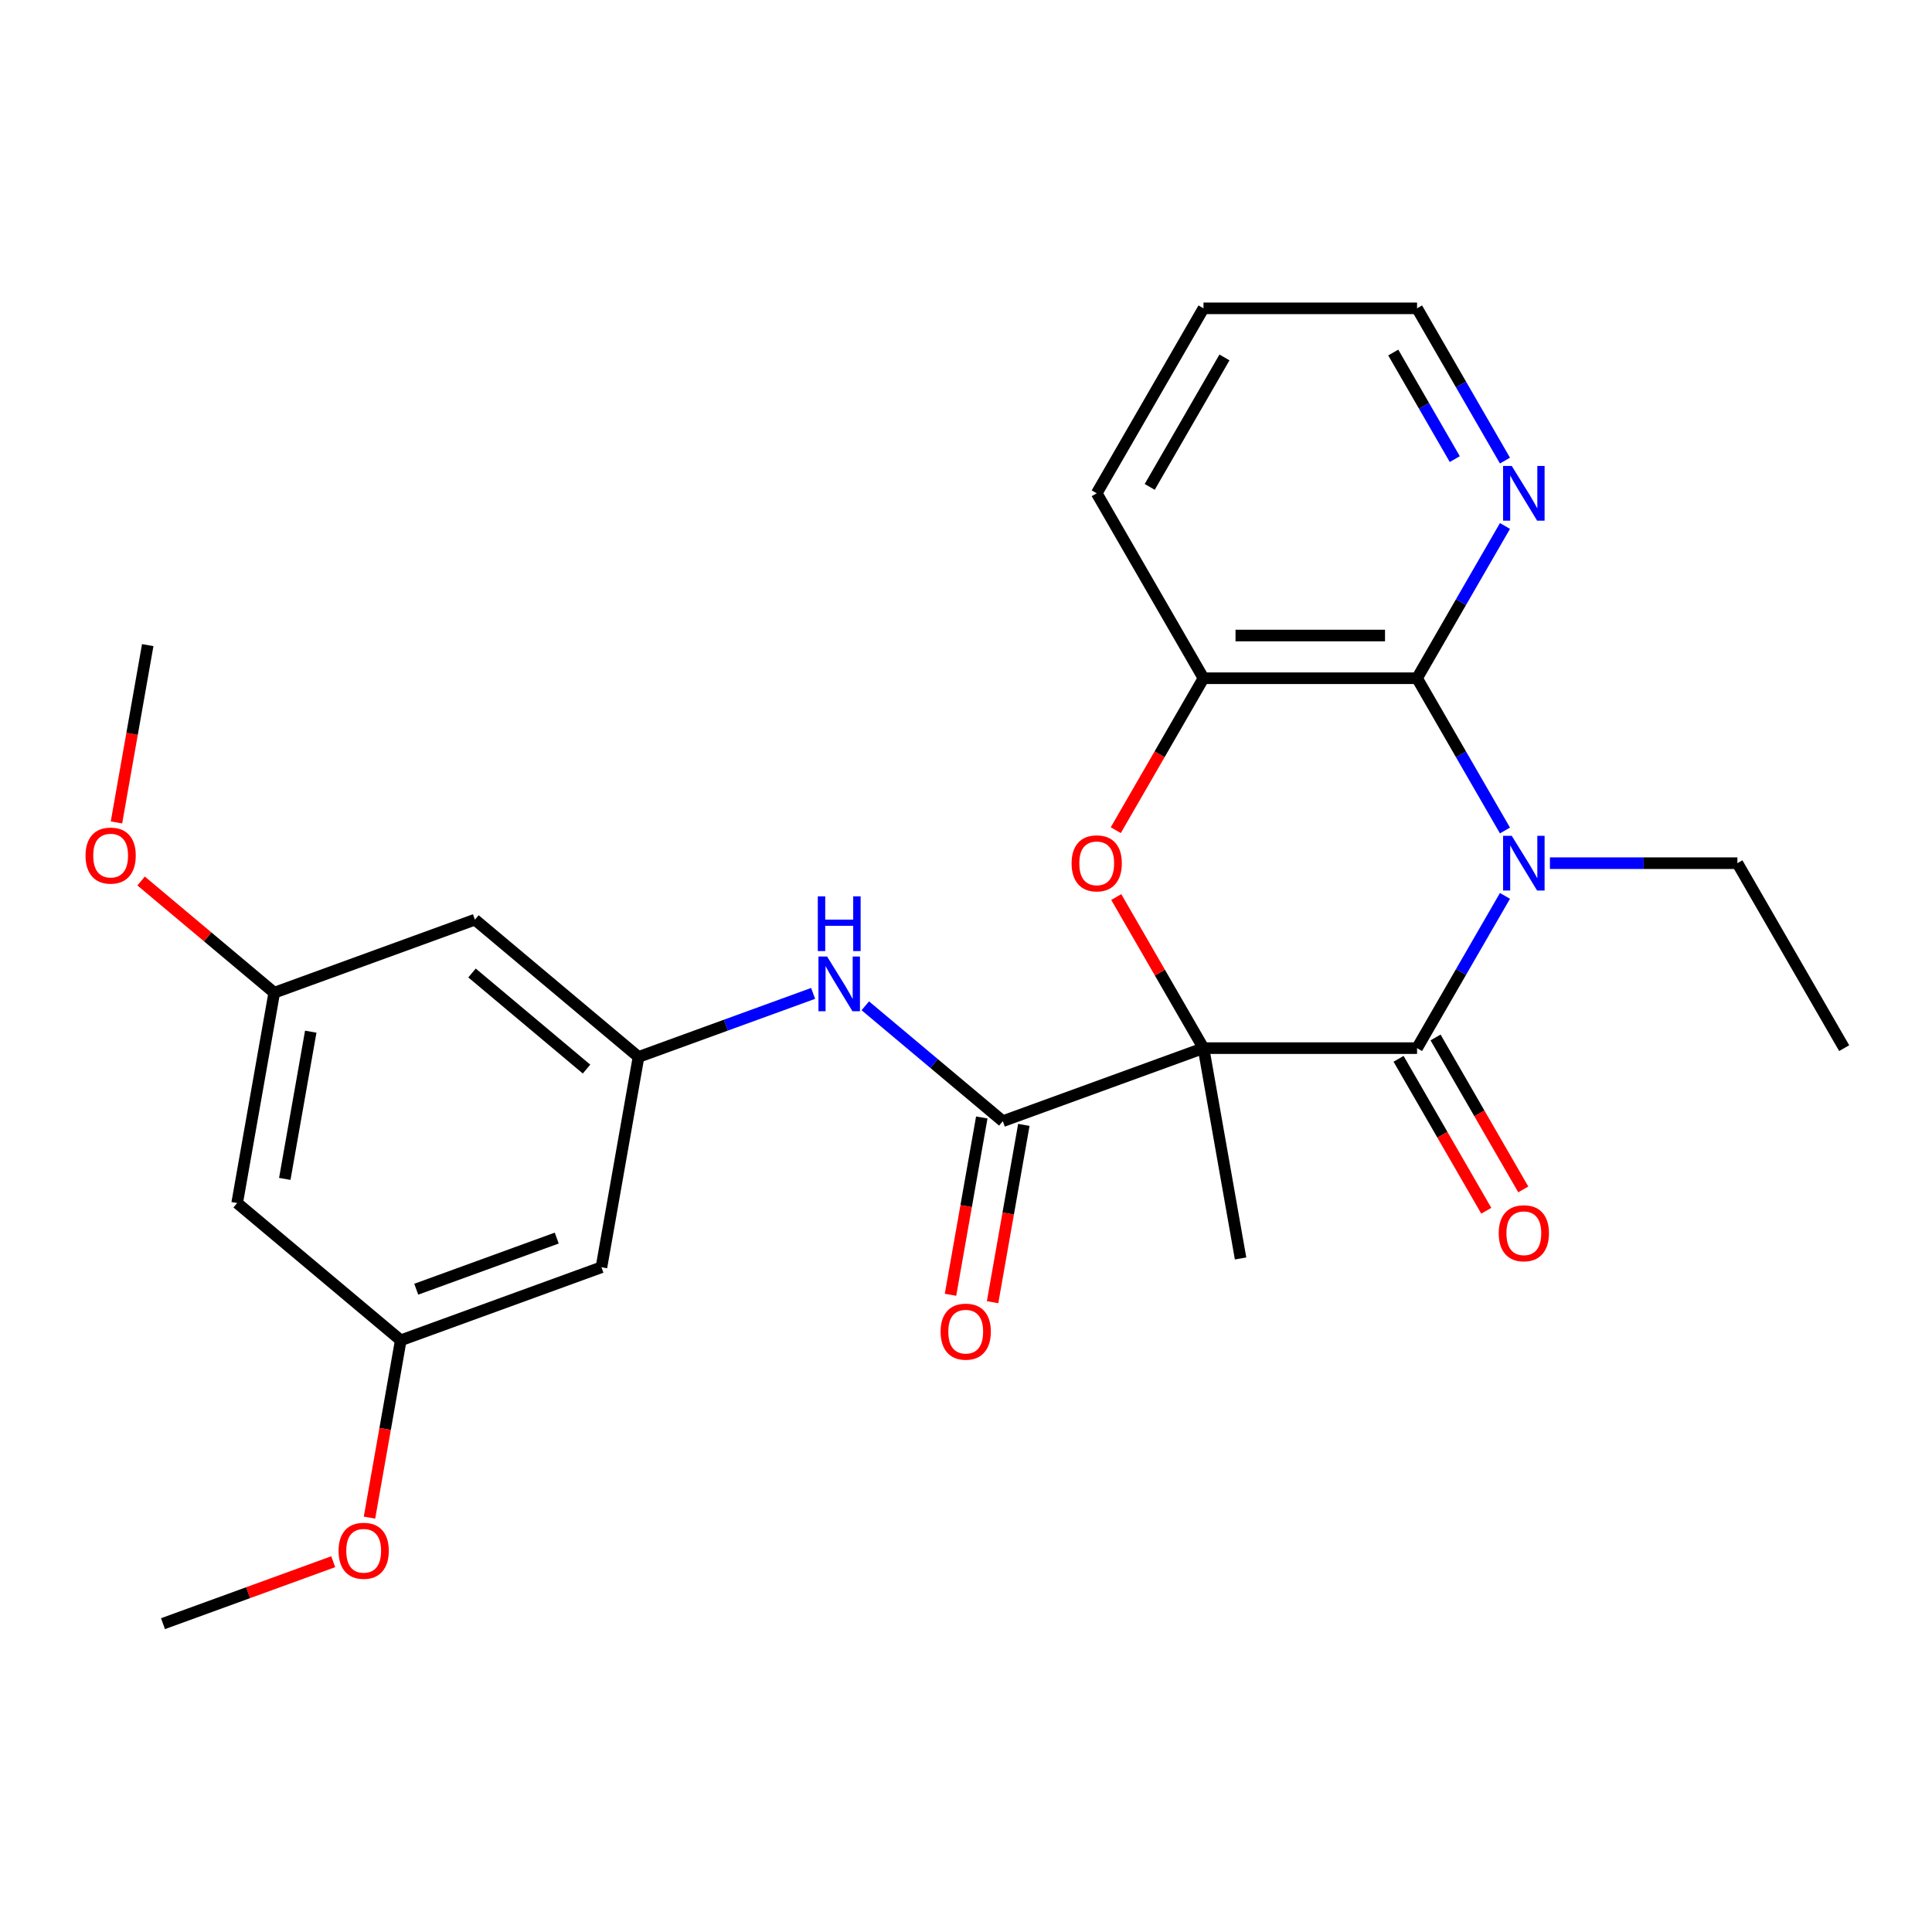 <?xml version='1.0' encoding='iso-8859-1'?>
<svg version='1.1' baseProfile='full'
              xmlns='http://www.w3.org/2000/svg'
                      xmlns:rdkit='http://www.rdkit.org/xml'
                      xmlns:xlink='http://www.w3.org/1999/xlink'
                  xml:space='preserve'
width='1000px' height='1000px' viewBox='0 0 1000 1000'>
<!-- END OF HEADER -->
<rect style='opacity:1.0;fill:#FFFFFF;stroke:none' width='1000' height='1000' x='0' y='0'> </rect>
<path class='bond-1' d='M 622.926,542.513 L 733.466,542.513' style='fill:none;fill-rule:evenodd;stroke:#000000;stroke-width:6px;stroke-linecap:butt;stroke-linejoin:miter;stroke-opacity:1' />
<path class='bond-2' d='M 622.926,542.513 L 600.35,503.41' style='fill:none;fill-rule:evenodd;stroke:#000000;stroke-width:6px;stroke-linecap:butt;stroke-linejoin:miter;stroke-opacity:1' />
<path class='bond-2' d='M 600.35,503.41 L 577.773,464.306' style='fill:none;fill-rule:evenodd;stroke:#FF0000;stroke-width:6px;stroke-linecap:butt;stroke-linejoin:miter;stroke-opacity:1' />
<path class='bond-4' d='M 622.926,542.513 L 519.053,580.32' style='fill:none;fill-rule:evenodd;stroke:#000000;stroke-width:6px;stroke-linecap:butt;stroke-linejoin:miter;stroke-opacity:1' />
<path class='bond-17' d='M 622.926,542.513 L 642.121,651.374' style='fill:none;fill-rule:evenodd;stroke:#000000;stroke-width:6px;stroke-linecap:butt;stroke-linejoin:miter;stroke-opacity:1' />
<path class='bond-0' d='M 778.965,463.706 L 756.215,503.11' style='fill:none;fill-rule:evenodd;stroke:#0000FF;stroke-width:6px;stroke-linecap:butt;stroke-linejoin:miter;stroke-opacity:1' />
<path class='bond-0' d='M 756.215,503.11 L 733.466,542.513' style='fill:none;fill-rule:evenodd;stroke:#000000;stroke-width:6px;stroke-linecap:butt;stroke-linejoin:miter;stroke-opacity:1' />
<path class='bond-16' d='M 802.239,446.783 L 850.757,446.783' style='fill:none;fill-rule:evenodd;stroke:#0000FF;stroke-width:6px;stroke-linecap:butt;stroke-linejoin:miter;stroke-opacity:1' />
<path class='bond-16' d='M 850.757,446.783 L 899.276,446.783' style='fill:none;fill-rule:evenodd;stroke:#000000;stroke-width:6px;stroke-linecap:butt;stroke-linejoin:miter;stroke-opacity:1' />
<path class='bond-26' d='M 778.965,429.859 L 756.215,390.456' style='fill:none;fill-rule:evenodd;stroke:#0000FF;stroke-width:6px;stroke-linecap:butt;stroke-linejoin:miter;stroke-opacity:1' />
<path class='bond-26' d='M 756.215,390.456 L 733.466,351.053' style='fill:none;fill-rule:evenodd;stroke:#000000;stroke-width:6px;stroke-linecap:butt;stroke-linejoin:miter;stroke-opacity:1' />
<path class='bond-9' d='M 723.893,548.04 L 746.596,587.364' style='fill:none;fill-rule:evenodd;stroke:#000000;stroke-width:6px;stroke-linecap:butt;stroke-linejoin:miter;stroke-opacity:1' />
<path class='bond-9' d='M 746.596,587.364 L 769.3,626.687' style='fill:none;fill-rule:evenodd;stroke:#FF0000;stroke-width:6px;stroke-linecap:butt;stroke-linejoin:miter;stroke-opacity:1' />
<path class='bond-9' d='M 743.039,536.986 L 765.742,576.31' style='fill:none;fill-rule:evenodd;stroke:#000000;stroke-width:6px;stroke-linecap:butt;stroke-linejoin:miter;stroke-opacity:1' />
<path class='bond-9' d='M 765.742,576.31 L 788.446,615.633' style='fill:none;fill-rule:evenodd;stroke:#FF0000;stroke-width:6px;stroke-linecap:butt;stroke-linejoin:miter;stroke-opacity:1' />
<path class='bond-5' d='M 577.519,429.699 L 600.223,390.376' style='fill:none;fill-rule:evenodd;stroke:#FF0000;stroke-width:6px;stroke-linecap:butt;stroke-linejoin:miter;stroke-opacity:1' />
<path class='bond-5' d='M 600.223,390.376 L 622.926,351.053' style='fill:none;fill-rule:evenodd;stroke:#000000;stroke-width:6px;stroke-linecap:butt;stroke-linejoin:miter;stroke-opacity:1' />
<path class='bond-3' d='M 733.466,351.053 L 622.926,351.053' style='fill:none;fill-rule:evenodd;stroke:#000000;stroke-width:6px;stroke-linecap:butt;stroke-linejoin:miter;stroke-opacity:1' />
<path class='bond-3' d='M 716.885,328.945 L 639.507,328.945' style='fill:none;fill-rule:evenodd;stroke:#000000;stroke-width:6px;stroke-linecap:butt;stroke-linejoin:miter;stroke-opacity:1' />
<path class='bond-8' d='M 733.466,351.053 L 756.215,311.649' style='fill:none;fill-rule:evenodd;stroke:#000000;stroke-width:6px;stroke-linecap:butt;stroke-linejoin:miter;stroke-opacity:1' />
<path class='bond-8' d='M 756.215,311.649 L 778.965,272.246' style='fill:none;fill-rule:evenodd;stroke:#0000FF;stroke-width:6px;stroke-linecap:butt;stroke-linejoin:miter;stroke-opacity:1' />
<path class='bond-6' d='M 519.053,580.32 L 483.465,550.459' style='fill:none;fill-rule:evenodd;stroke:#000000;stroke-width:6px;stroke-linecap:butt;stroke-linejoin:miter;stroke-opacity:1' />
<path class='bond-6' d='M 483.465,550.459 L 447.878,520.597' style='fill:none;fill-rule:evenodd;stroke:#0000FF;stroke-width:6px;stroke-linecap:butt;stroke-linejoin:miter;stroke-opacity:1' />
<path class='bond-10' d='M 508.167,578.401 L 500.075,624.289' style='fill:none;fill-rule:evenodd;stroke:#000000;stroke-width:6px;stroke-linecap:butt;stroke-linejoin:miter;stroke-opacity:1' />
<path class='bond-10' d='M 500.075,624.289 L 491.984,670.177' style='fill:none;fill-rule:evenodd;stroke:#FF0000;stroke-width:6px;stroke-linecap:butt;stroke-linejoin:miter;stroke-opacity:1' />
<path class='bond-10' d='M 529.939,582.24 L 521.847,628.128' style='fill:none;fill-rule:evenodd;stroke:#000000;stroke-width:6px;stroke-linecap:butt;stroke-linejoin:miter;stroke-opacity:1' />
<path class='bond-10' d='M 521.847,628.128 L 513.756,674.016' style='fill:none;fill-rule:evenodd;stroke:#FF0000;stroke-width:6px;stroke-linecap:butt;stroke-linejoin:miter;stroke-opacity:1' />
<path class='bond-20' d='M 622.926,351.053 L 567.656,255.322' style='fill:none;fill-rule:evenodd;stroke:#000000;stroke-width:6px;stroke-linecap:butt;stroke-linejoin:miter;stroke-opacity:1' />
<path class='bond-7' d='M 420.871,514.181 L 375.686,530.627' style='fill:none;fill-rule:evenodd;stroke:#0000FF;stroke-width:6px;stroke-linecap:butt;stroke-linejoin:miter;stroke-opacity:1' />
<path class='bond-7' d='M 375.686,530.627 L 330.501,547.073' style='fill:none;fill-rule:evenodd;stroke:#000000;stroke-width:6px;stroke-linecap:butt;stroke-linejoin:miter;stroke-opacity:1' />
<path class='bond-11' d='M 330.501,547.073 L 245.823,476.02' style='fill:none;fill-rule:evenodd;stroke:#000000;stroke-width:6px;stroke-linecap:butt;stroke-linejoin:miter;stroke-opacity:1' />
<path class='bond-11' d='M 303.588,553.351 L 244.314,503.613' style='fill:none;fill-rule:evenodd;stroke:#000000;stroke-width:6px;stroke-linecap:butt;stroke-linejoin:miter;stroke-opacity:1' />
<path class='bond-12' d='M 330.501,547.073 L 311.306,655.934' style='fill:none;fill-rule:evenodd;stroke:#000000;stroke-width:6px;stroke-linecap:butt;stroke-linejoin:miter;stroke-opacity:1' />
<path class='bond-27' d='M 778.965,238.399 L 756.215,198.996' style='fill:none;fill-rule:evenodd;stroke:#0000FF;stroke-width:6px;stroke-linecap:butt;stroke-linejoin:miter;stroke-opacity:1' />
<path class='bond-27' d='M 756.215,198.996 L 733.466,159.592' style='fill:none;fill-rule:evenodd;stroke:#000000;stroke-width:6px;stroke-linecap:butt;stroke-linejoin:miter;stroke-opacity:1' />
<path class='bond-27' d='M 752.994,237.632 L 737.069,210.05' style='fill:none;fill-rule:evenodd;stroke:#0000FF;stroke-width:6px;stroke-linecap:butt;stroke-linejoin:miter;stroke-opacity:1' />
<path class='bond-27' d='M 737.069,210.05 L 721.145,182.467' style='fill:none;fill-rule:evenodd;stroke:#000000;stroke-width:6px;stroke-linecap:butt;stroke-linejoin:miter;stroke-opacity:1' />
<path class='bond-13' d='M 245.823,476.02 L 141.949,513.827' style='fill:none;fill-rule:evenodd;stroke:#000000;stroke-width:6px;stroke-linecap:butt;stroke-linejoin:miter;stroke-opacity:1' />
<path class='bond-14' d='M 311.306,655.934 L 207.432,693.741' style='fill:none;fill-rule:evenodd;stroke:#000000;stroke-width:6px;stroke-linecap:butt;stroke-linejoin:miter;stroke-opacity:1' />
<path class='bond-14' d='M 288.164,640.83 L 215.452,667.295' style='fill:none;fill-rule:evenodd;stroke:#000000;stroke-width:6px;stroke-linecap:butt;stroke-linejoin:miter;stroke-opacity:1' />
<path class='bond-18' d='M 141.949,513.827 L 107.492,484.913' style='fill:none;fill-rule:evenodd;stroke:#000000;stroke-width:6px;stroke-linecap:butt;stroke-linejoin:miter;stroke-opacity:1' />
<path class='bond-18' d='M 107.492,484.913 L 73.034,456' style='fill:none;fill-rule:evenodd;stroke:#FF0000;stroke-width:6px;stroke-linecap:butt;stroke-linejoin:miter;stroke-opacity:1' />
<path class='bond-28' d='M 141.949,513.827 L 122.754,622.687' style='fill:none;fill-rule:evenodd;stroke:#000000;stroke-width:6px;stroke-linecap:butt;stroke-linejoin:miter;stroke-opacity:1' />
<path class='bond-28' d='M 160.842,533.995 L 147.405,610.197' style='fill:none;fill-rule:evenodd;stroke:#000000;stroke-width:6px;stroke-linecap:butt;stroke-linejoin:miter;stroke-opacity:1' />
<path class='bond-15' d='M 207.432,693.741 L 122.754,622.687' style='fill:none;fill-rule:evenodd;stroke:#000000;stroke-width:6px;stroke-linecap:butt;stroke-linejoin:miter;stroke-opacity:1' />
<path class='bond-19' d='M 207.432,693.741 L 199.341,739.629' style='fill:none;fill-rule:evenodd;stroke:#000000;stroke-width:6px;stroke-linecap:butt;stroke-linejoin:miter;stroke-opacity:1' />
<path class='bond-19' d='M 199.341,739.629 L 191.25,785.517' style='fill:none;fill-rule:evenodd;stroke:#FF0000;stroke-width:6px;stroke-linecap:butt;stroke-linejoin:miter;stroke-opacity:1' />
<path class='bond-24' d='M 899.276,446.783 L 954.545,542.513' style='fill:none;fill-rule:evenodd;stroke:#000000;stroke-width:6px;stroke-linecap:butt;stroke-linejoin:miter;stroke-opacity:1' />
<path class='bond-23' d='M 60.283,425.689 L 68.374,379.801' style='fill:none;fill-rule:evenodd;stroke:#FF0000;stroke-width:6px;stroke-linecap:butt;stroke-linejoin:miter;stroke-opacity:1' />
<path class='bond-23' d='M 68.374,379.801 L 76.466,333.912' style='fill:none;fill-rule:evenodd;stroke:#000000;stroke-width:6px;stroke-linecap:butt;stroke-linejoin:miter;stroke-opacity:1' />
<path class='bond-22' d='M 172.474,808.338 L 128.419,824.373' style='fill:none;fill-rule:evenodd;stroke:#FF0000;stroke-width:6px;stroke-linecap:butt;stroke-linejoin:miter;stroke-opacity:1' />
<path class='bond-22' d='M 128.419,824.373 L 84.364,840.408' style='fill:none;fill-rule:evenodd;stroke:#000000;stroke-width:6px;stroke-linecap:butt;stroke-linejoin:miter;stroke-opacity:1' />
<path class='bond-25' d='M 567.656,255.322 L 622.926,159.592' style='fill:none;fill-rule:evenodd;stroke:#000000;stroke-width:6px;stroke-linecap:butt;stroke-linejoin:miter;stroke-opacity:1' />
<path class='bond-25' d='M 595.093,252.017 L 633.782,185.006' style='fill:none;fill-rule:evenodd;stroke:#000000;stroke-width:6px;stroke-linecap:butt;stroke-linejoin:miter;stroke-opacity:1' />
<path class='bond-21' d='M 733.466,159.592 L 622.926,159.592' style='fill:none;fill-rule:evenodd;stroke:#000000;stroke-width:6px;stroke-linecap:butt;stroke-linejoin:miter;stroke-opacity:1' />
<path  class='atom-1' d='M 782.476 432.623
L 791.756 447.623
Q 792.676 449.103, 794.156 451.783
Q 795.636 454.463, 795.716 454.623
L 795.716 432.623
L 799.476 432.623
L 799.476 460.943
L 795.596 460.943
L 785.636 444.543
Q 784.476 442.623, 783.236 440.423
Q 782.036 438.223, 781.676 437.543
L 781.676 460.943
L 777.996 460.943
L 777.996 432.623
L 782.476 432.623
' fill='#0000FF'/>
<path  class='atom-3' d='M 554.656 446.863
Q 554.656 440.063, 558.016 436.263
Q 561.376 432.463, 567.656 432.463
Q 573.936 432.463, 577.296 436.263
Q 580.656 440.063, 580.656 446.863
Q 580.656 453.743, 577.256 457.663
Q 573.856 461.543, 567.656 461.543
Q 561.416 461.543, 558.016 457.663
Q 554.656 453.783, 554.656 446.863
M 567.656 458.343
Q 571.976 458.343, 574.296 455.463
Q 576.656 452.543, 576.656 446.863
Q 576.656 441.303, 574.296 438.503
Q 571.976 435.663, 567.656 435.663
Q 563.336 435.663, 560.976 438.463
Q 558.656 441.263, 558.656 446.863
Q 558.656 452.583, 560.976 455.463
Q 563.336 458.343, 567.656 458.343
' fill='#FF0000'/>
<path  class='atom-7' d='M 428.114 495.106
L 437.394 510.106
Q 438.314 511.586, 439.794 514.266
Q 441.274 516.946, 441.354 517.106
L 441.354 495.106
L 445.114 495.106
L 445.114 523.426
L 441.234 523.426
L 431.274 507.026
Q 430.114 505.106, 428.874 502.906
Q 427.674 500.706, 427.314 500.026
L 427.314 523.426
L 423.634 523.426
L 423.634 495.106
L 428.114 495.106
' fill='#0000FF'/>
<path  class='atom-7' d='M 423.294 463.954
L 427.134 463.954
L 427.134 475.994
L 441.614 475.994
L 441.614 463.954
L 445.454 463.954
L 445.454 492.274
L 441.614 492.274
L 441.614 479.194
L 427.134 479.194
L 427.134 492.274
L 423.294 492.274
L 423.294 463.954
' fill='#0000FF'/>
<path  class='atom-9' d='M 782.476 241.162
L 791.756 256.162
Q 792.676 257.642, 794.156 260.322
Q 795.636 263.002, 795.716 263.162
L 795.716 241.162
L 799.476 241.162
L 799.476 269.482
L 795.596 269.482
L 785.636 253.082
Q 784.476 251.162, 783.236 248.962
Q 782.036 246.762, 781.676 246.082
L 781.676 269.482
L 777.996 269.482
L 777.996 241.162
L 782.476 241.162
' fill='#0000FF'/>
<path  class='atom-10' d='M 775.736 638.323
Q 775.736 631.523, 779.096 627.723
Q 782.456 623.923, 788.736 623.923
Q 795.016 623.923, 798.376 627.723
Q 801.736 631.523, 801.736 638.323
Q 801.736 645.203, 798.336 649.123
Q 794.936 653.003, 788.736 653.003
Q 782.496 653.003, 779.096 649.123
Q 775.736 645.243, 775.736 638.323
M 788.736 649.803
Q 793.056 649.803, 795.376 646.923
Q 797.736 644.003, 797.736 638.323
Q 797.736 632.763, 795.376 629.963
Q 793.056 627.123, 788.736 627.123
Q 784.416 627.123, 782.056 629.923
Q 779.736 632.723, 779.736 638.323
Q 779.736 644.043, 782.056 646.923
Q 784.416 649.803, 788.736 649.803
' fill='#FF0000'/>
<path  class='atom-11' d='M 486.858 689.26
Q 486.858 682.46, 490.218 678.66
Q 493.578 674.86, 499.858 674.86
Q 506.138 674.86, 509.498 678.66
Q 512.858 682.46, 512.858 689.26
Q 512.858 696.14, 509.458 700.06
Q 506.058 703.94, 499.858 703.94
Q 493.618 703.94, 490.218 700.06
Q 486.858 696.18, 486.858 689.26
M 499.858 700.74
Q 504.178 700.74, 506.498 697.86
Q 508.858 694.94, 508.858 689.26
Q 508.858 683.7, 506.498 680.9
Q 504.178 678.06, 499.858 678.06
Q 495.538 678.06, 493.178 680.86
Q 490.858 683.66, 490.858 689.26
Q 490.858 694.98, 493.178 697.86
Q 495.538 700.74, 499.858 700.74
' fill='#FF0000'/>
<path  class='atom-19' d='M 44.271 442.853
Q 44.271 436.053, 47.631 432.253
Q 50.991 428.453, 57.271 428.453
Q 63.551 428.453, 66.911 432.253
Q 70.271 436.053, 70.271 442.853
Q 70.271 449.733, 66.871 453.653
Q 63.471 457.533, 57.271 457.533
Q 51.031 457.533, 47.631 453.653
Q 44.271 449.773, 44.271 442.853
M 57.271 454.333
Q 61.591 454.333, 63.911 451.453
Q 66.271 448.533, 66.271 442.853
Q 66.271 437.293, 63.911 434.493
Q 61.591 431.653, 57.271 431.653
Q 52.951 431.653, 50.591 434.453
Q 48.271 437.253, 48.271 442.853
Q 48.271 448.573, 50.591 451.453
Q 52.951 454.333, 57.271 454.333
' fill='#FF0000'/>
<path  class='atom-20' d='M 175.237 802.681
Q 175.237 795.881, 178.597 792.081
Q 181.957 788.281, 188.237 788.281
Q 194.517 788.281, 197.877 792.081
Q 201.237 795.881, 201.237 802.681
Q 201.237 809.561, 197.837 813.481
Q 194.437 817.361, 188.237 817.361
Q 181.997 817.361, 178.597 813.481
Q 175.237 809.601, 175.237 802.681
M 188.237 814.161
Q 192.557 814.161, 194.877 811.281
Q 197.237 808.361, 197.237 802.681
Q 197.237 797.121, 194.877 794.321
Q 192.557 791.481, 188.237 791.481
Q 183.917 791.481, 181.557 794.281
Q 179.237 797.081, 179.237 802.681
Q 179.237 808.401, 181.557 811.281
Q 183.917 814.161, 188.237 814.161
' fill='#FF0000'/>
</svg>
